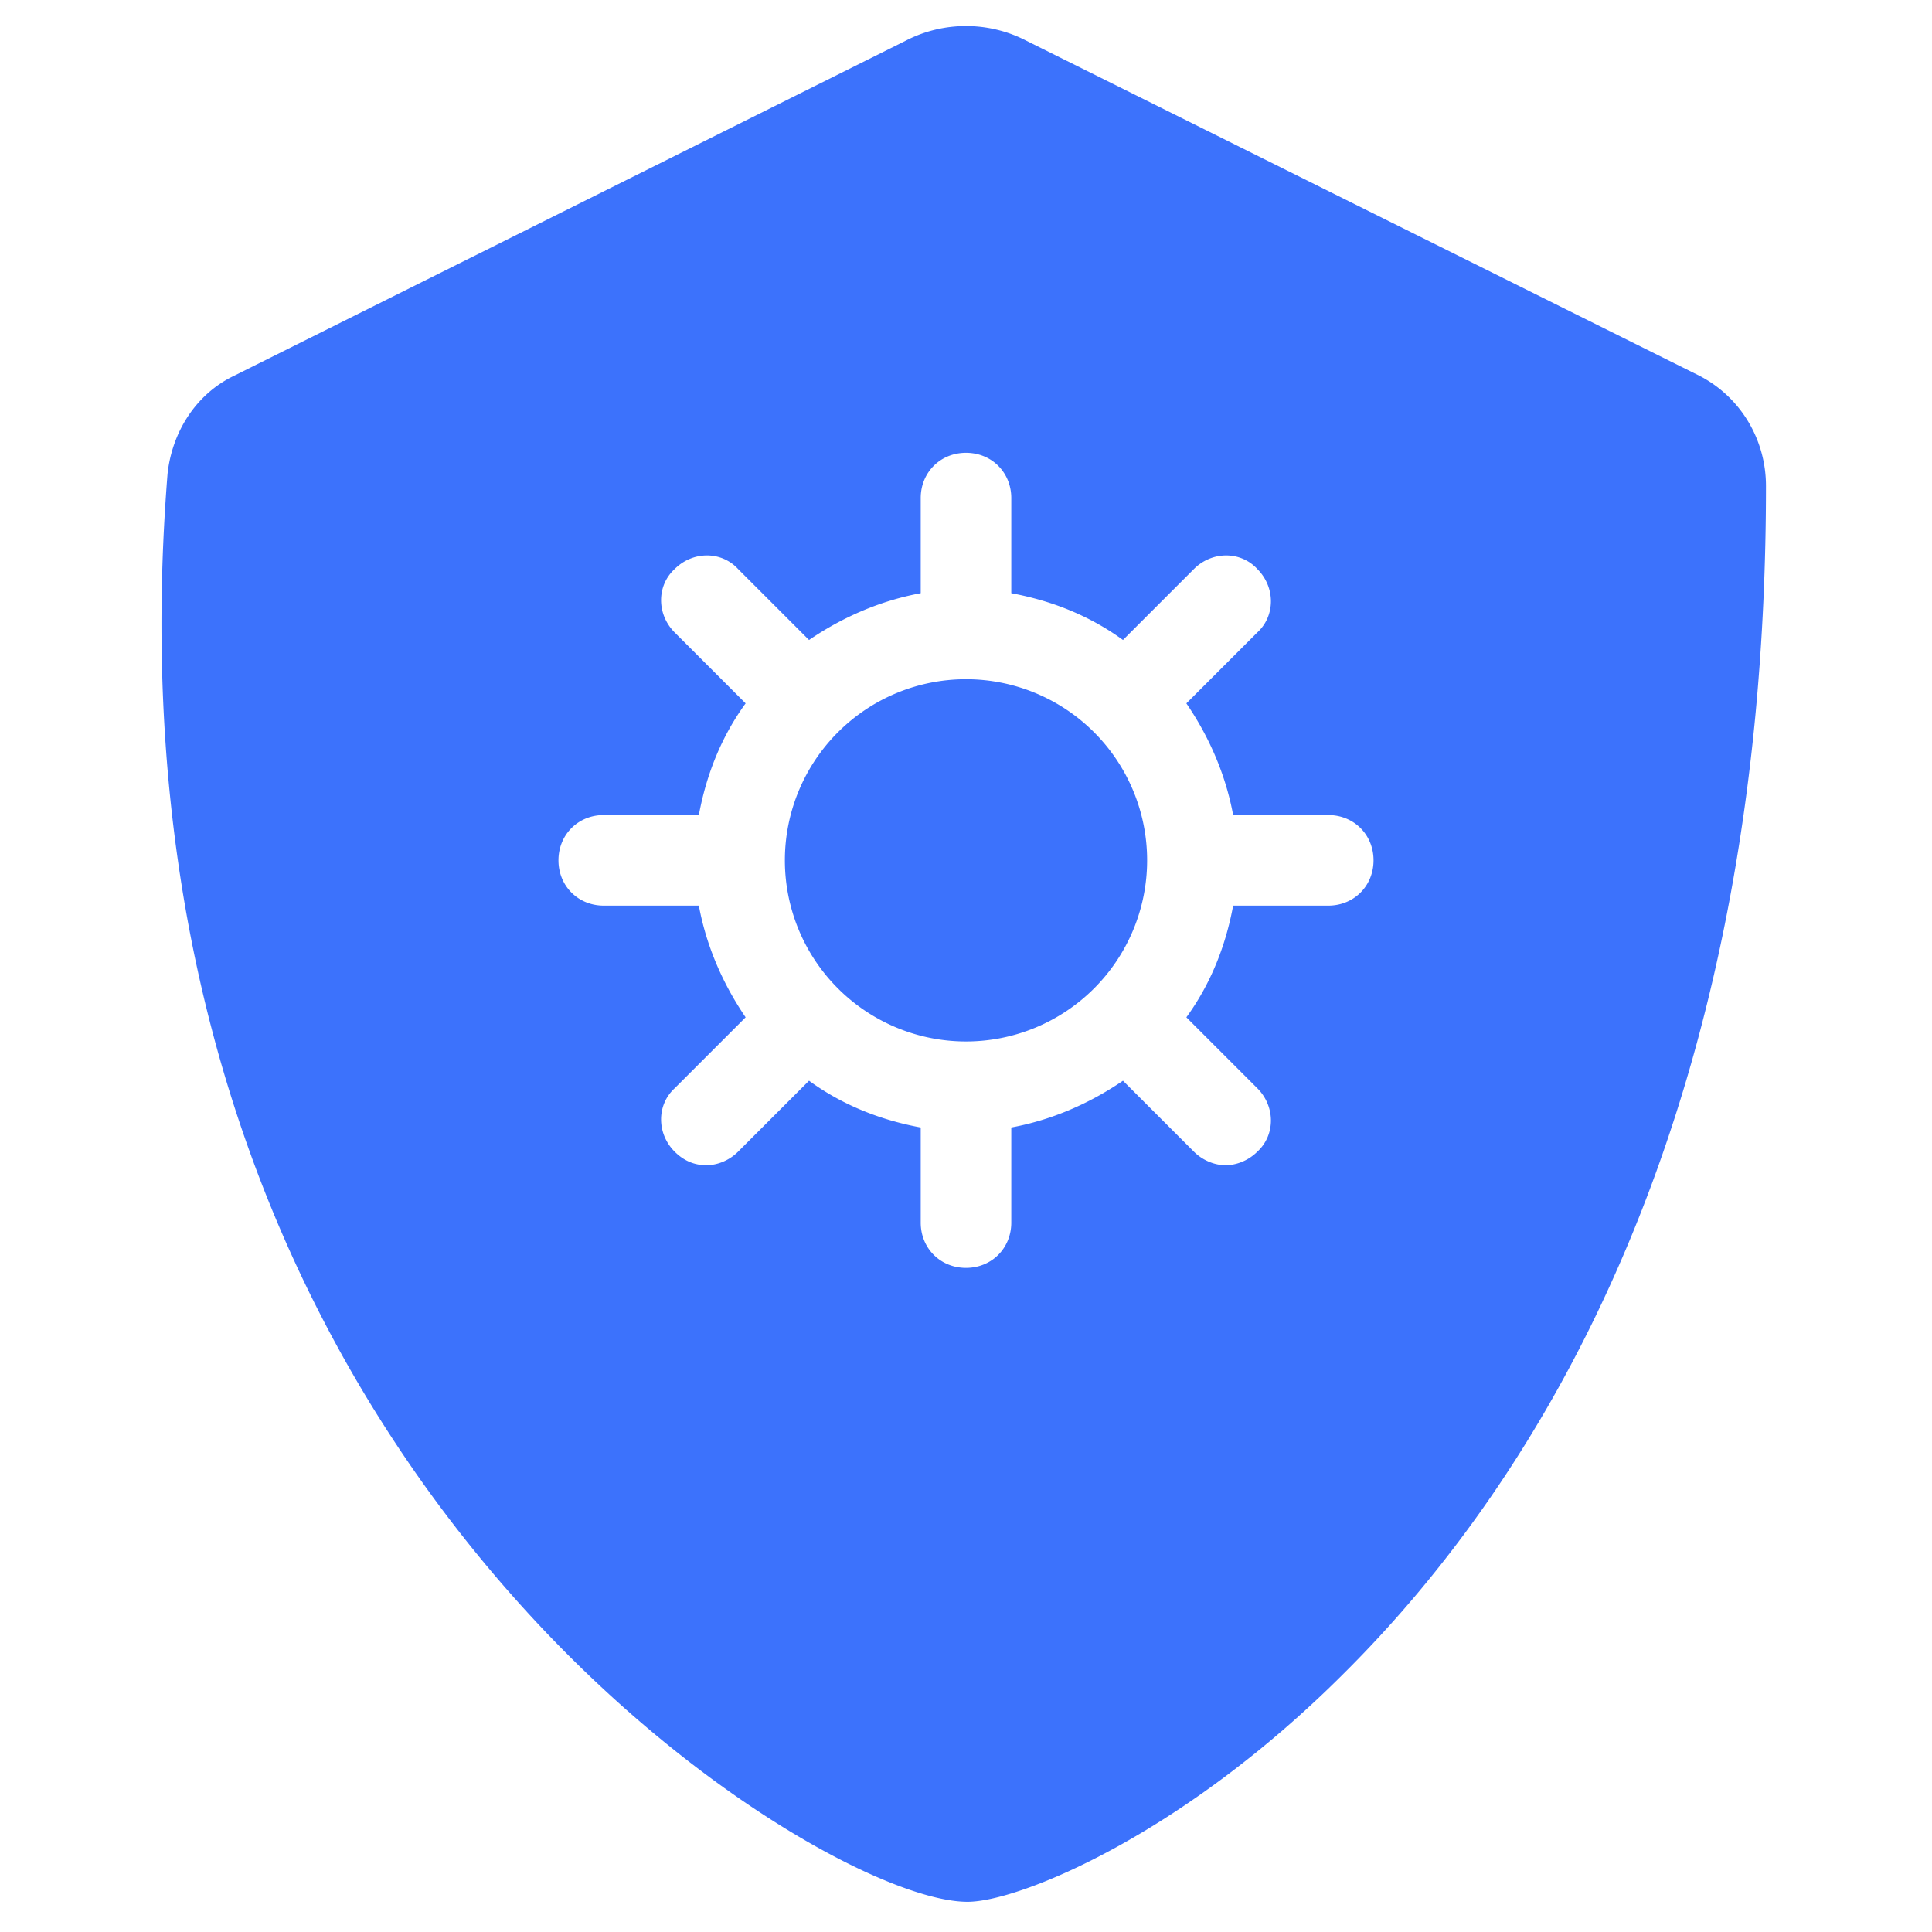 <svg xmlns="http://www.w3.org/2000/svg" viewBox="0 0 128 128">
  <path d="M64 1.725C62.625 1.725 61.25 2.049 60 2.699L15.5 24.9C13 26.1 11.4 28.6 11.1 31.4C8.1 69.1 22.5 93.3 35.1 107C46.5 119.4 59.2 126 64.1 126C67.5 126 78.3 121.6 89 110.9C101.8 98.2 117 74.299 117 32.199C117 29.099 115.3 26.3 112.6 24.9L68 2.699C66.75 2.049 65.375 1.725 64 1.725 z M 64 30C65.7 30 67 31.3 67 33L67 39.301C69.7 39.801 72.2 40.8 74.4 42.4L79.1 37.699C80.3 36.499 82.201 36.499 83.301 37.699C84.501 38.899 84.501 40.8 83.301 41.9L78.6 46.6C80.1 48.8 81.199 51.3 81.699 54L88 54C89.7 54 91 55.3 91 57C91 58.7 89.7 60 88 60L81.699 60C81.199 62.7 80.2 65.2 78.6 67.4L83.301 72.1C84.501 73.3 84.501 75.201 83.301 76.301C82.701 76.901 81.899 77.199 81.199 77.199C80.499 77.199 79.7 76.901 79.1 76.301L74.4 71.6C72.2 73.1 69.7 74.199 67 74.699L67 81C67 82.7 65.7 84 64 84C62.3 84 61 82.7 61 81L61 74.699C58.3 74.199 55.8 73.2 53.6 71.6L48.9 76.301C48.3 76.901 47.501 77.199 46.801 77.199C46.001 77.199 45.299 76.901 44.699 76.301C43.499 75.101 43.499 73.2 44.699 72.1L49.4 67.4C47.9 65.2 46.801 62.7 46.301 60L40 60C38.3 60 37 58.7 37 57C37 55.3 38.3 54 40 54L46.301 54C46.801 51.3 47.8 48.8 49.4 46.6L44.699 41.9C43.499 40.7 43.499 38.799 44.699 37.699C45.899 36.499 47.8 36.499 48.9 37.699L53.6 42.4C55.8 40.9 58.3 39.801 61 39.301L61 33C61 31.3 62.3 30 64 30 z M 64 45 A 12 12 0 0 0 64 69 A 12 12 0 0 0 64 45 z" fill="#3C72FC" />
</svg>